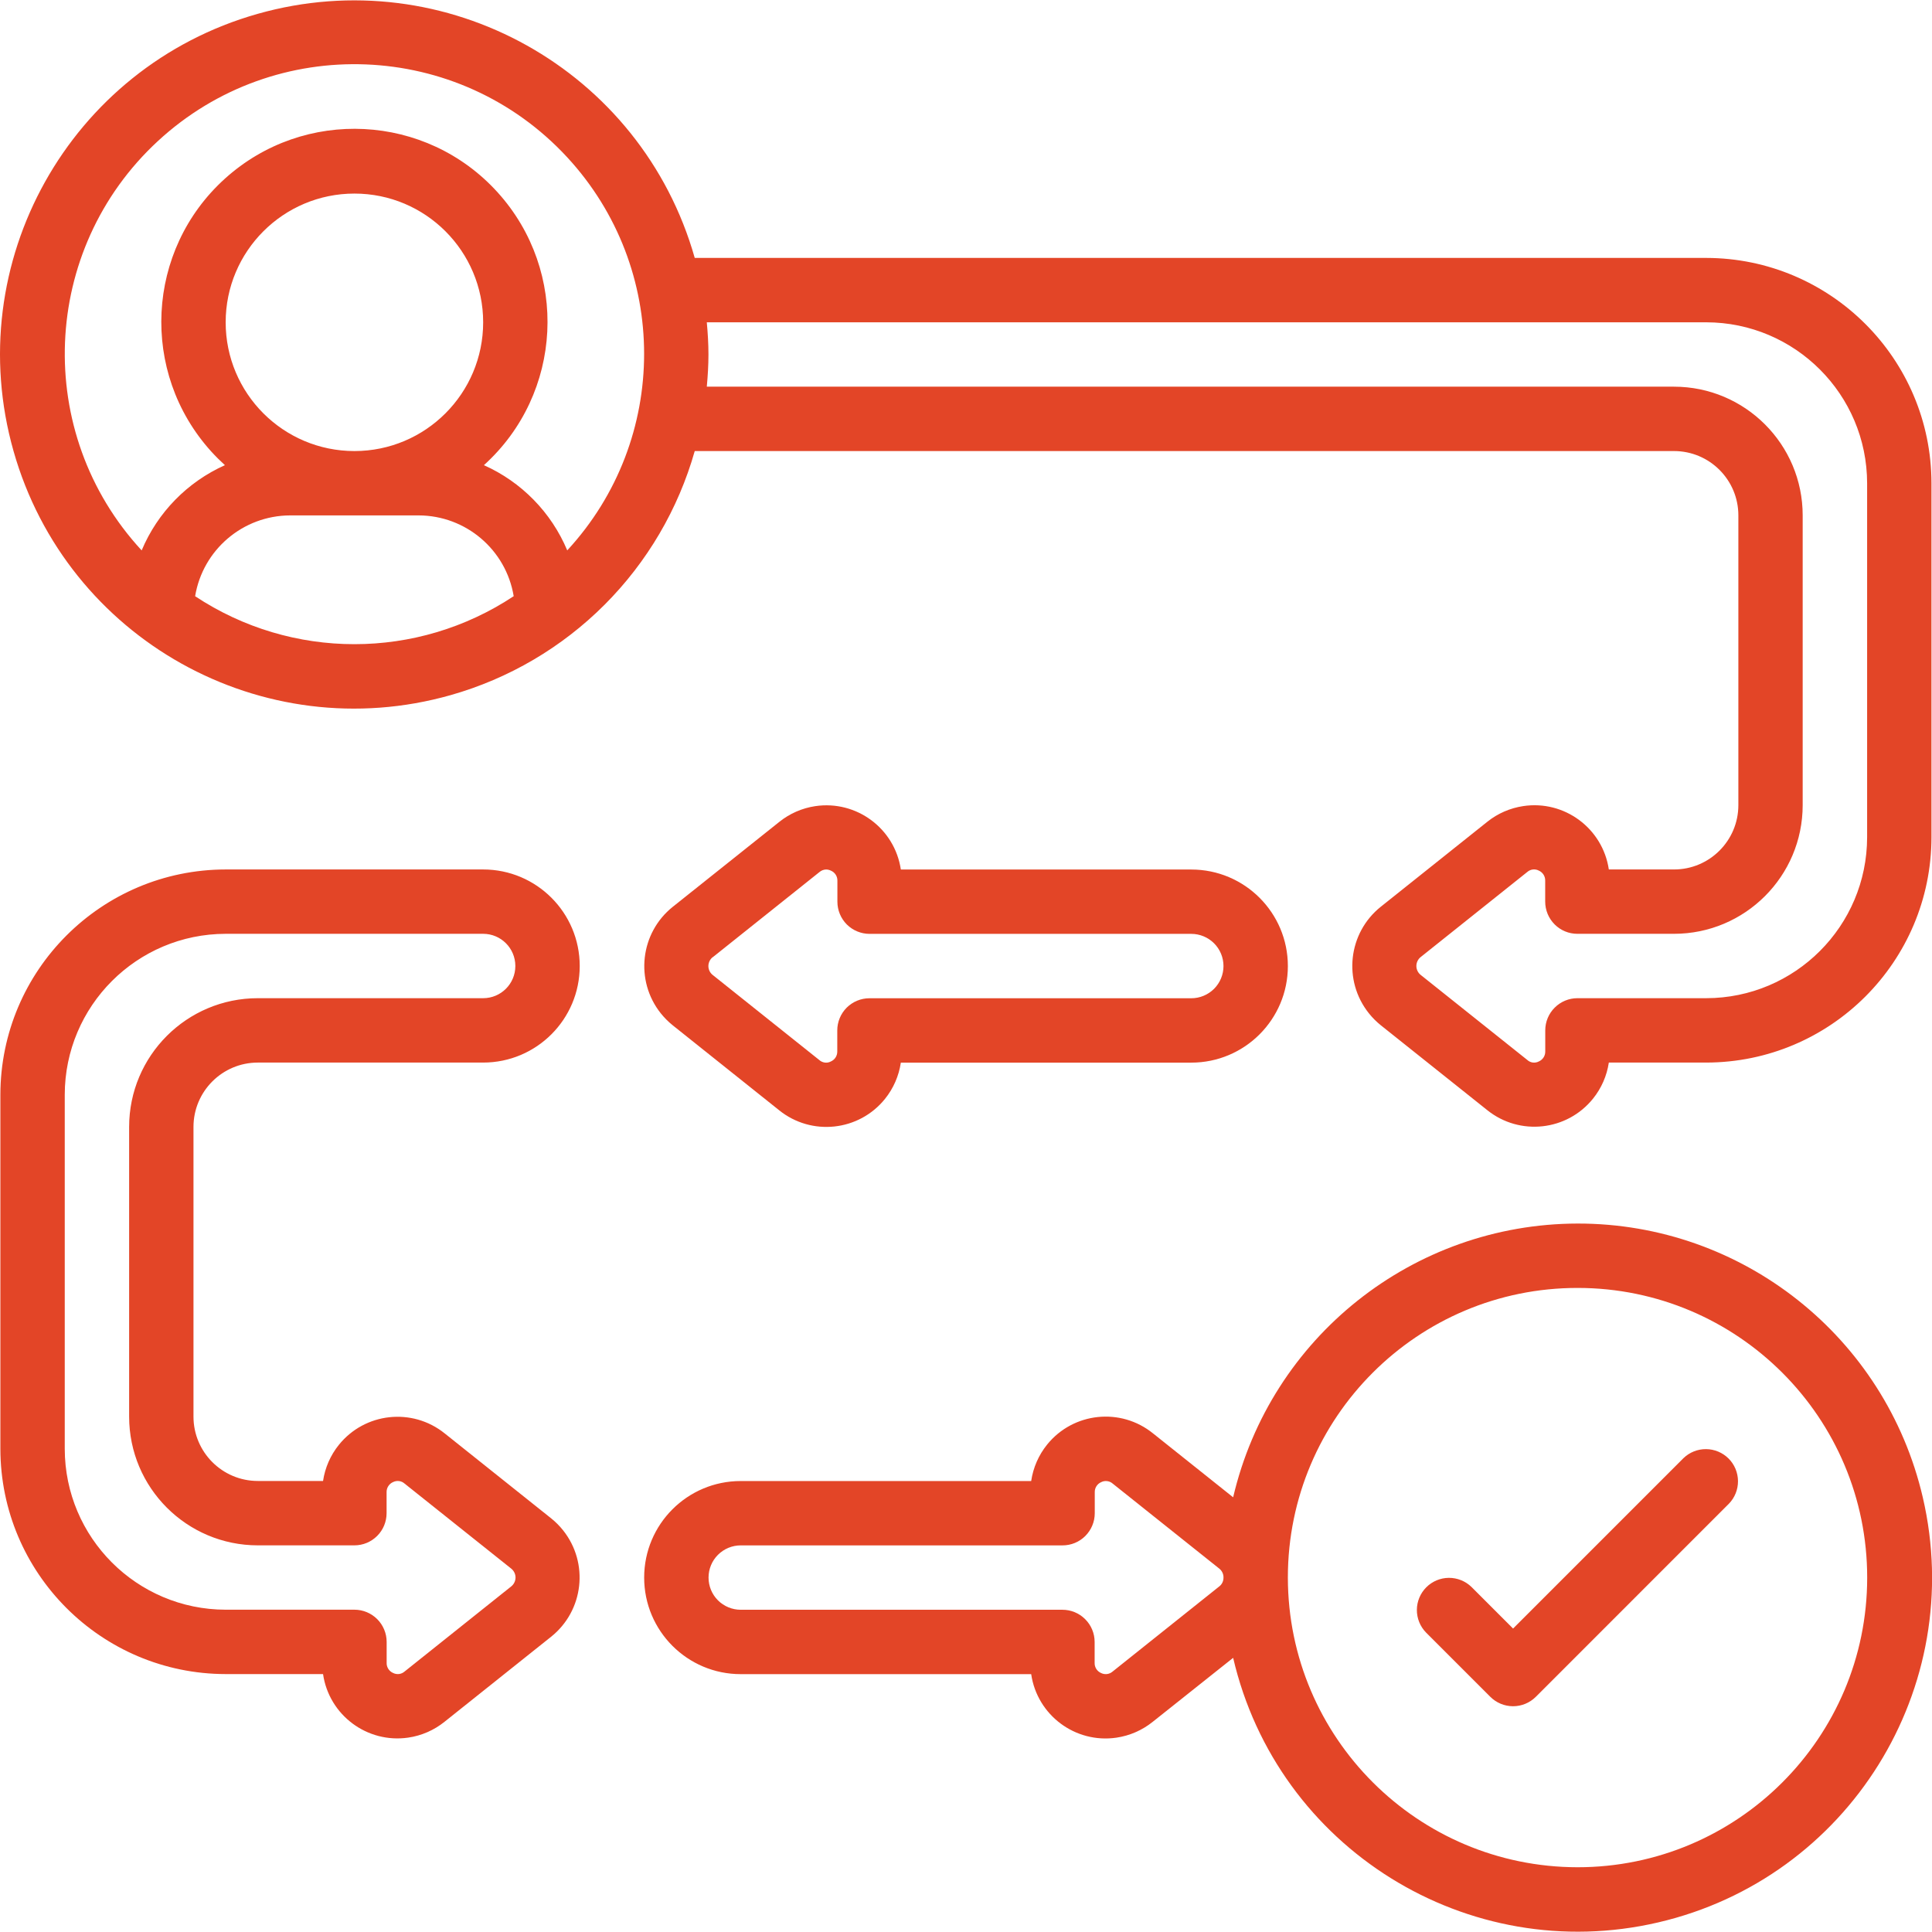 <svg width="62" height="62" viewBox="0 0 62 62" fill="none" xmlns="http://www.w3.org/2000/svg">
<g clip-path="url(#clip0_499_15994)">
<path d="M54.754 8.277H22.295C20.584 2.241 14.303 -1.266 8.266 0.445C2.229 2.157 -1.278 8.438 0.434 14.475C2.145 20.512 8.426 24.018 14.463 22.307C16.328 21.778 18.027 20.781 19.398 19.41C20.769 18.039 21.766 16.34 22.295 14.475H53.721C54.861 14.475 55.786 15.399 55.786 16.54V25.836C55.786 26.977 54.861 27.902 53.721 27.902H51.629C51.433 26.582 50.204 25.671 48.884 25.868C48.462 25.931 48.063 26.104 47.73 26.371L44.313 29.097C43.262 29.935 43.09 31.467 43.929 32.518C44.042 32.66 44.171 32.789 44.313 32.903L47.728 35.626C48.769 36.461 50.289 36.294 51.124 35.254C51.392 34.92 51.566 34.522 51.629 34.099H54.754C58.744 34.094 61.978 30.86 61.983 26.869V15.507C61.978 11.517 58.745 8.283 54.754 8.277ZM6.262 19.132C6.509 17.641 7.796 16.546 9.308 16.54H13.439C14.951 16.546 16.238 17.641 16.485 19.132C13.386 21.186 9.359 21.186 6.26 19.132H6.262ZM11.374 14.475C9.092 14.475 7.242 12.625 7.242 10.343C7.242 8.062 9.092 6.212 11.374 6.212C13.655 6.212 15.505 8.061 15.505 10.343C15.505 12.625 13.655 14.475 11.374 14.475ZM18.203 17.661C17.691 16.443 16.735 15.466 15.529 14.928C18.068 12.633 18.266 8.714 15.971 6.175C13.676 3.636 9.758 3.438 7.218 5.733C4.679 8.028 4.481 11.946 6.776 14.486C6.916 14.64 7.064 14.788 7.218 14.928C6.013 15.467 5.057 16.445 4.546 17.663C1.063 13.892 1.296 8.011 5.067 4.527C8.838 1.044 14.719 1.277 18.203 5.048C21.493 8.609 21.493 14.101 18.203 17.663V17.661ZM59.918 26.869C59.914 29.72 57.604 32.03 54.754 32.033H50.622C50.348 32.033 50.086 32.142 49.892 32.336C49.698 32.529 49.589 32.792 49.589 33.066V33.737C49.591 33.806 49.573 33.874 49.536 33.932C49.499 33.99 49.446 34.035 49.383 34.063C49.323 34.094 49.256 34.106 49.189 34.098C49.123 34.089 49.06 34.06 49.011 34.014L45.59 31.285C45.547 31.251 45.513 31.208 45.489 31.158C45.465 31.109 45.453 31.055 45.453 31C45.453 30.945 45.465 30.891 45.489 30.841C45.513 30.792 45.547 30.748 45.59 30.714L49.013 27.982C49.062 27.939 49.124 27.911 49.19 27.903C49.255 27.895 49.322 27.907 49.381 27.938C49.444 27.965 49.497 28.011 49.534 28.069C49.571 28.127 49.589 28.195 49.587 28.263V28.935C49.587 29.07 49.614 29.204 49.666 29.33C49.718 29.455 49.794 29.569 49.89 29.665C49.986 29.761 50.099 29.837 50.225 29.889C50.35 29.941 50.484 29.967 50.62 29.967H53.719C56 29.967 57.85 28.118 57.85 25.836V16.54C57.85 14.259 56 12.409 53.719 12.409H22.682C22.713 12.068 22.735 11.725 22.735 11.376C22.735 11.027 22.713 10.684 22.682 10.343H54.754C57.604 10.347 59.914 12.657 59.918 15.508V26.869H59.918ZM7.242 53.723H10.367C10.559 55.041 11.783 55.954 13.101 55.762C13.527 55.7 13.93 55.524 14.265 55.254L17.683 52.527C18.734 51.69 18.907 50.16 18.07 49.109C17.956 48.966 17.826 48.836 17.683 48.722L14.269 45.998C13.228 45.163 11.708 45.329 10.872 46.37C10.604 46.703 10.43 47.103 10.367 47.526H8.275C7.134 47.526 6.209 46.601 6.209 45.46V36.165C6.209 35.024 7.134 34.099 8.275 34.099H15.505C17.216 34.099 18.604 32.712 18.604 31C18.604 29.289 17.216 27.902 15.505 27.902H7.242C3.251 27.907 0.017 31.141 0.012 35.132V46.493C0.017 50.484 3.251 53.718 7.242 53.723ZM2.078 35.132C2.081 32.281 4.392 29.971 7.242 29.967H15.505C16.076 29.967 16.538 30.43 16.538 31C16.538 31.571 16.076 32.033 15.505 32.033H8.275C5.993 32.033 4.144 33.883 4.144 36.164V45.46C4.144 47.742 5.993 49.592 8.275 49.592H11.374C11.648 49.592 11.91 49.483 12.104 49.289C12.298 49.095 12.406 48.833 12.406 48.559V47.887C12.404 47.819 12.423 47.751 12.46 47.693C12.497 47.635 12.55 47.589 12.613 47.562C12.673 47.532 12.74 47.52 12.807 47.529C12.873 47.537 12.935 47.566 12.985 47.611L16.405 50.338C16.448 50.372 16.483 50.416 16.507 50.465C16.531 50.515 16.544 50.569 16.544 50.624C16.544 50.679 16.531 50.734 16.507 50.783C16.483 50.833 16.448 50.876 16.405 50.91L12.982 53.642C12.932 53.685 12.87 53.713 12.805 53.721C12.739 53.728 12.673 53.717 12.614 53.687C12.551 53.66 12.498 53.614 12.461 53.556C12.424 53.498 12.405 53.43 12.408 53.361V52.69C12.408 52.554 12.381 52.42 12.329 52.295C12.277 52.169 12.201 52.056 12.105 51.96C12.009 51.864 11.895 51.788 11.77 51.736C11.645 51.684 11.51 51.657 11.375 51.657H7.242C4.392 51.654 2.081 49.344 2.078 46.493L2.078 35.132Z" fill="#E34527"/>
<path d="M25.002 35.628C26.04 36.466 27.561 36.304 28.399 35.266C28.67 34.93 28.846 34.528 28.909 34.101H38.23C39.941 34.101 41.329 32.713 41.329 31.002C41.329 29.291 39.941 27.904 38.23 27.904H28.909C28.712 26.584 27.483 25.674 26.163 25.87C25.741 25.933 25.343 26.107 25.01 26.374L21.592 29.099C20.541 29.938 20.369 31.47 21.207 32.521C21.321 32.663 21.45 32.792 21.592 32.906L25.002 35.628ZM22.877 30.715L26.299 27.984C26.359 27.933 26.434 27.905 26.512 27.903C26.566 27.904 26.619 27.917 26.666 27.941C26.73 27.968 26.783 28.014 26.82 28.072C26.857 28.13 26.875 28.198 26.873 28.267V28.936C26.873 29.21 26.982 29.473 27.175 29.667C27.369 29.86 27.632 29.969 27.906 29.969H38.23C38.504 29.969 38.767 30.078 38.961 30.272C39.154 30.465 39.263 30.728 39.263 31.002C39.263 31.276 39.154 31.538 38.961 31.732C38.767 31.926 38.504 32.035 38.23 32.035H27.902C27.628 32.035 27.365 32.144 27.171 32.337C26.978 32.531 26.869 32.794 26.869 33.068V33.739C26.871 33.808 26.852 33.875 26.816 33.933C26.779 33.991 26.725 34.037 26.662 34.064C26.603 34.096 26.535 34.108 26.469 34.099C26.402 34.09 26.34 34.061 26.29 34.016L22.873 31.289C22.829 31.255 22.794 31.211 22.77 31.162C22.746 31.112 22.733 31.057 22.733 31.002C22.733 30.947 22.746 30.892 22.77 30.842C22.794 30.793 22.829 30.749 22.873 30.715H22.877ZM50.625 39.265C45.349 39.276 40.774 42.913 39.573 48.05L37.003 46C35.967 45.16 34.445 45.319 33.605 46.356C33.332 46.693 33.155 47.098 33.092 47.528H23.77C22.059 47.528 20.672 48.915 20.672 50.626C20.672 52.337 22.059 53.725 23.77 53.725H33.092C33.284 55.043 34.508 55.956 35.826 55.764C36.253 55.701 36.655 55.526 36.991 55.256L39.573 53.202C40.996 59.314 47.103 63.115 53.214 61.692C59.326 60.269 63.127 54.162 61.704 48.05C60.505 42.9 55.912 39.258 50.625 39.265ZM39.125 50.912L35.702 53.644C35.652 53.687 35.59 53.714 35.525 53.722C35.459 53.73 35.393 53.718 35.334 53.689C35.271 53.661 35.218 53.616 35.181 53.558C35.144 53.5 35.126 53.432 35.128 53.363V52.692C35.128 52.418 35.019 52.155 34.825 51.962C34.632 51.768 34.369 51.659 34.095 51.659H23.77C23.497 51.659 23.234 51.55 23.04 51.357C22.846 51.163 22.738 50.9 22.738 50.626C22.738 50.352 22.846 50.09 23.04 49.896C23.234 49.702 23.497 49.593 23.77 49.593H34.099C34.373 49.593 34.636 49.485 34.829 49.291C35.023 49.097 35.132 48.834 35.132 48.561V47.889C35.13 47.821 35.148 47.753 35.185 47.695C35.222 47.637 35.275 47.591 35.338 47.564C35.398 47.533 35.465 47.522 35.532 47.531C35.598 47.539 35.66 47.568 35.71 47.612L39.13 50.34C39.173 50.374 39.207 50.418 39.23 50.468C39.253 50.517 39.265 50.572 39.263 50.626C39.264 50.682 39.252 50.736 39.228 50.786C39.204 50.836 39.169 50.879 39.125 50.912ZM50.625 59.922C45.495 59.916 41.338 55.761 41.329 50.632V50.62C41.332 45.486 45.497 41.327 50.631 41.331C55.765 41.334 59.924 45.499 59.92 50.632C59.917 55.764 55.756 59.922 50.625 59.922Z" fill="#E34527"/>
<path d="M54.023 46.795L48.556 52.262L47.22 50.926C47.026 50.738 46.765 50.633 46.493 50.635C46.222 50.637 45.963 50.746 45.771 50.938C45.58 51.13 45.471 51.389 45.469 51.66C45.467 51.931 45.571 52.192 45.76 52.387L47.826 54.453C48.019 54.646 48.282 54.755 48.556 54.755C48.83 54.755 49.092 54.646 49.286 54.453L55.483 48.255C55.672 48.061 55.776 47.8 55.774 47.529C55.772 47.258 55.664 46.998 55.472 46.806C55.28 46.615 55.021 46.506 54.75 46.504C54.478 46.502 54.218 46.606 54.023 46.795Z" fill="#E34527"/>
</g>
<defs>
<clipPath id="clip0_499_15994">
<rect width="62" height="62" fill="white"/>
</clipPath>
</defs>
</svg>
